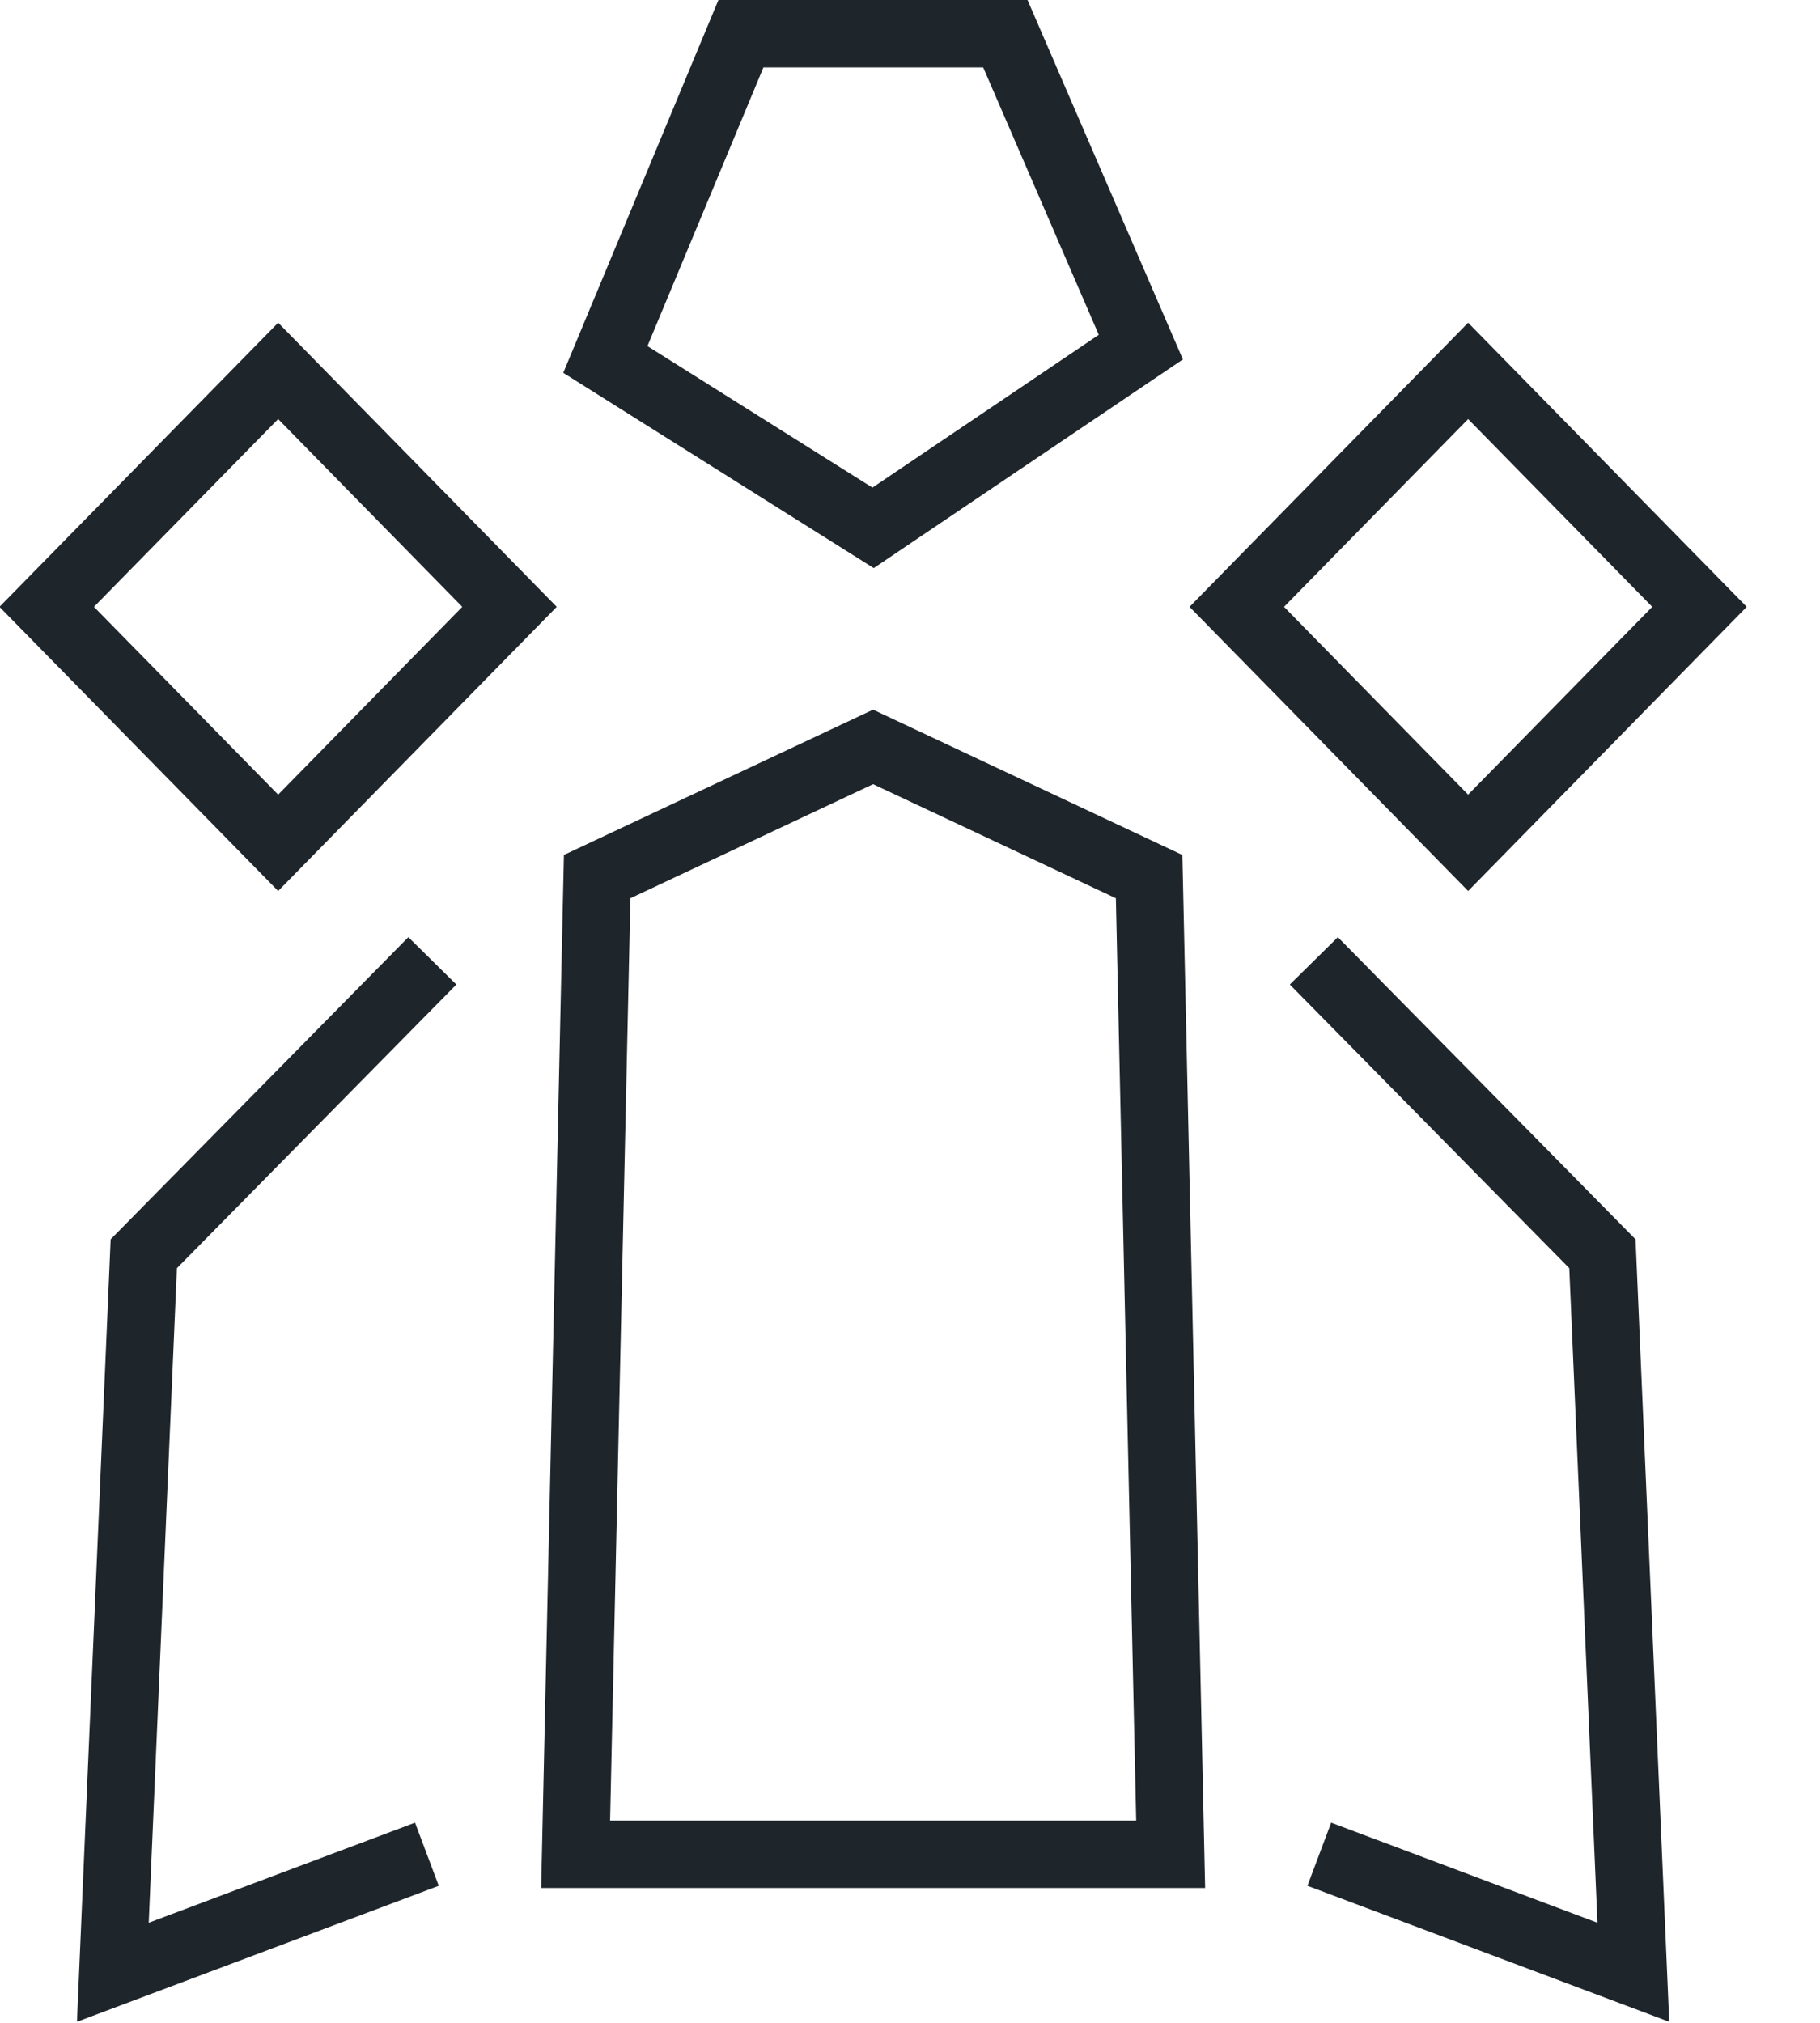 <?xml version="1.0" encoding="UTF-8" standalone="no"?>
<svg width="18px" height="20px" viewBox="0 0 18 20" version="1.1" xmlns="http://www.w3.org/2000/svg" xmlns:xlink="http://www.w3.org/1999/xlink">
    <!-- Generator: Sketch 3.6.1 (26313) - http://www.bohemiancoding.com/sketch -->
    <title>Acerca de nosotros @2x</title>
    <desc>Created with Sketch.</desc>
    <defs></defs>
    <g id="Page-1" stroke="none" stroke-width="1" fill="none" fill-rule="evenodd">
        <g id="Estados-de-los-iconos" transform="translate(-411, -222)" stroke="#1E252B" stroke-width="0.667">
            <g id="Acerca-de-nosotros-" transform="translate(411, 222)">
                <path d="M4.276,9.5 L1.422,12.396 L1.116,19.5 L4.222,18.333" id="Stroke-1"></path>
                <path d="M5.039,6 L2.751,8.333 L0.462,6 L2.751,3.667 L5.039,6 L5.039,6 Z" id="Stroke-3"></path>
                <path d="M12.994,9.5 L15.848,12.396 L16.154,19.5 L13.048,18.333" id="Stroke-5"></path>
                <path d="M12.232,6 L14.52,8.333 L16.808,6 L14.52,3.667 L12.232,6 L12.232,6 Z" id="Stroke-7"></path>
                <path d="M7.328,0.333 L9.943,0.333 L11.283,3.432 L8.635,5.219 L5.987,3.554 L7.328,0.333 L7.328,0.333 Z" id="Stroke-9"></path>
                <path d="M8.635,7.385 L11.365,8.667 L11.578,18.333 L5.693,18.333 L5.906,8.667 L8.635,7.385 L8.635,7.385 Z" id="Stroke-12"></path>
            </g>
        </g>
    </g>
</svg>